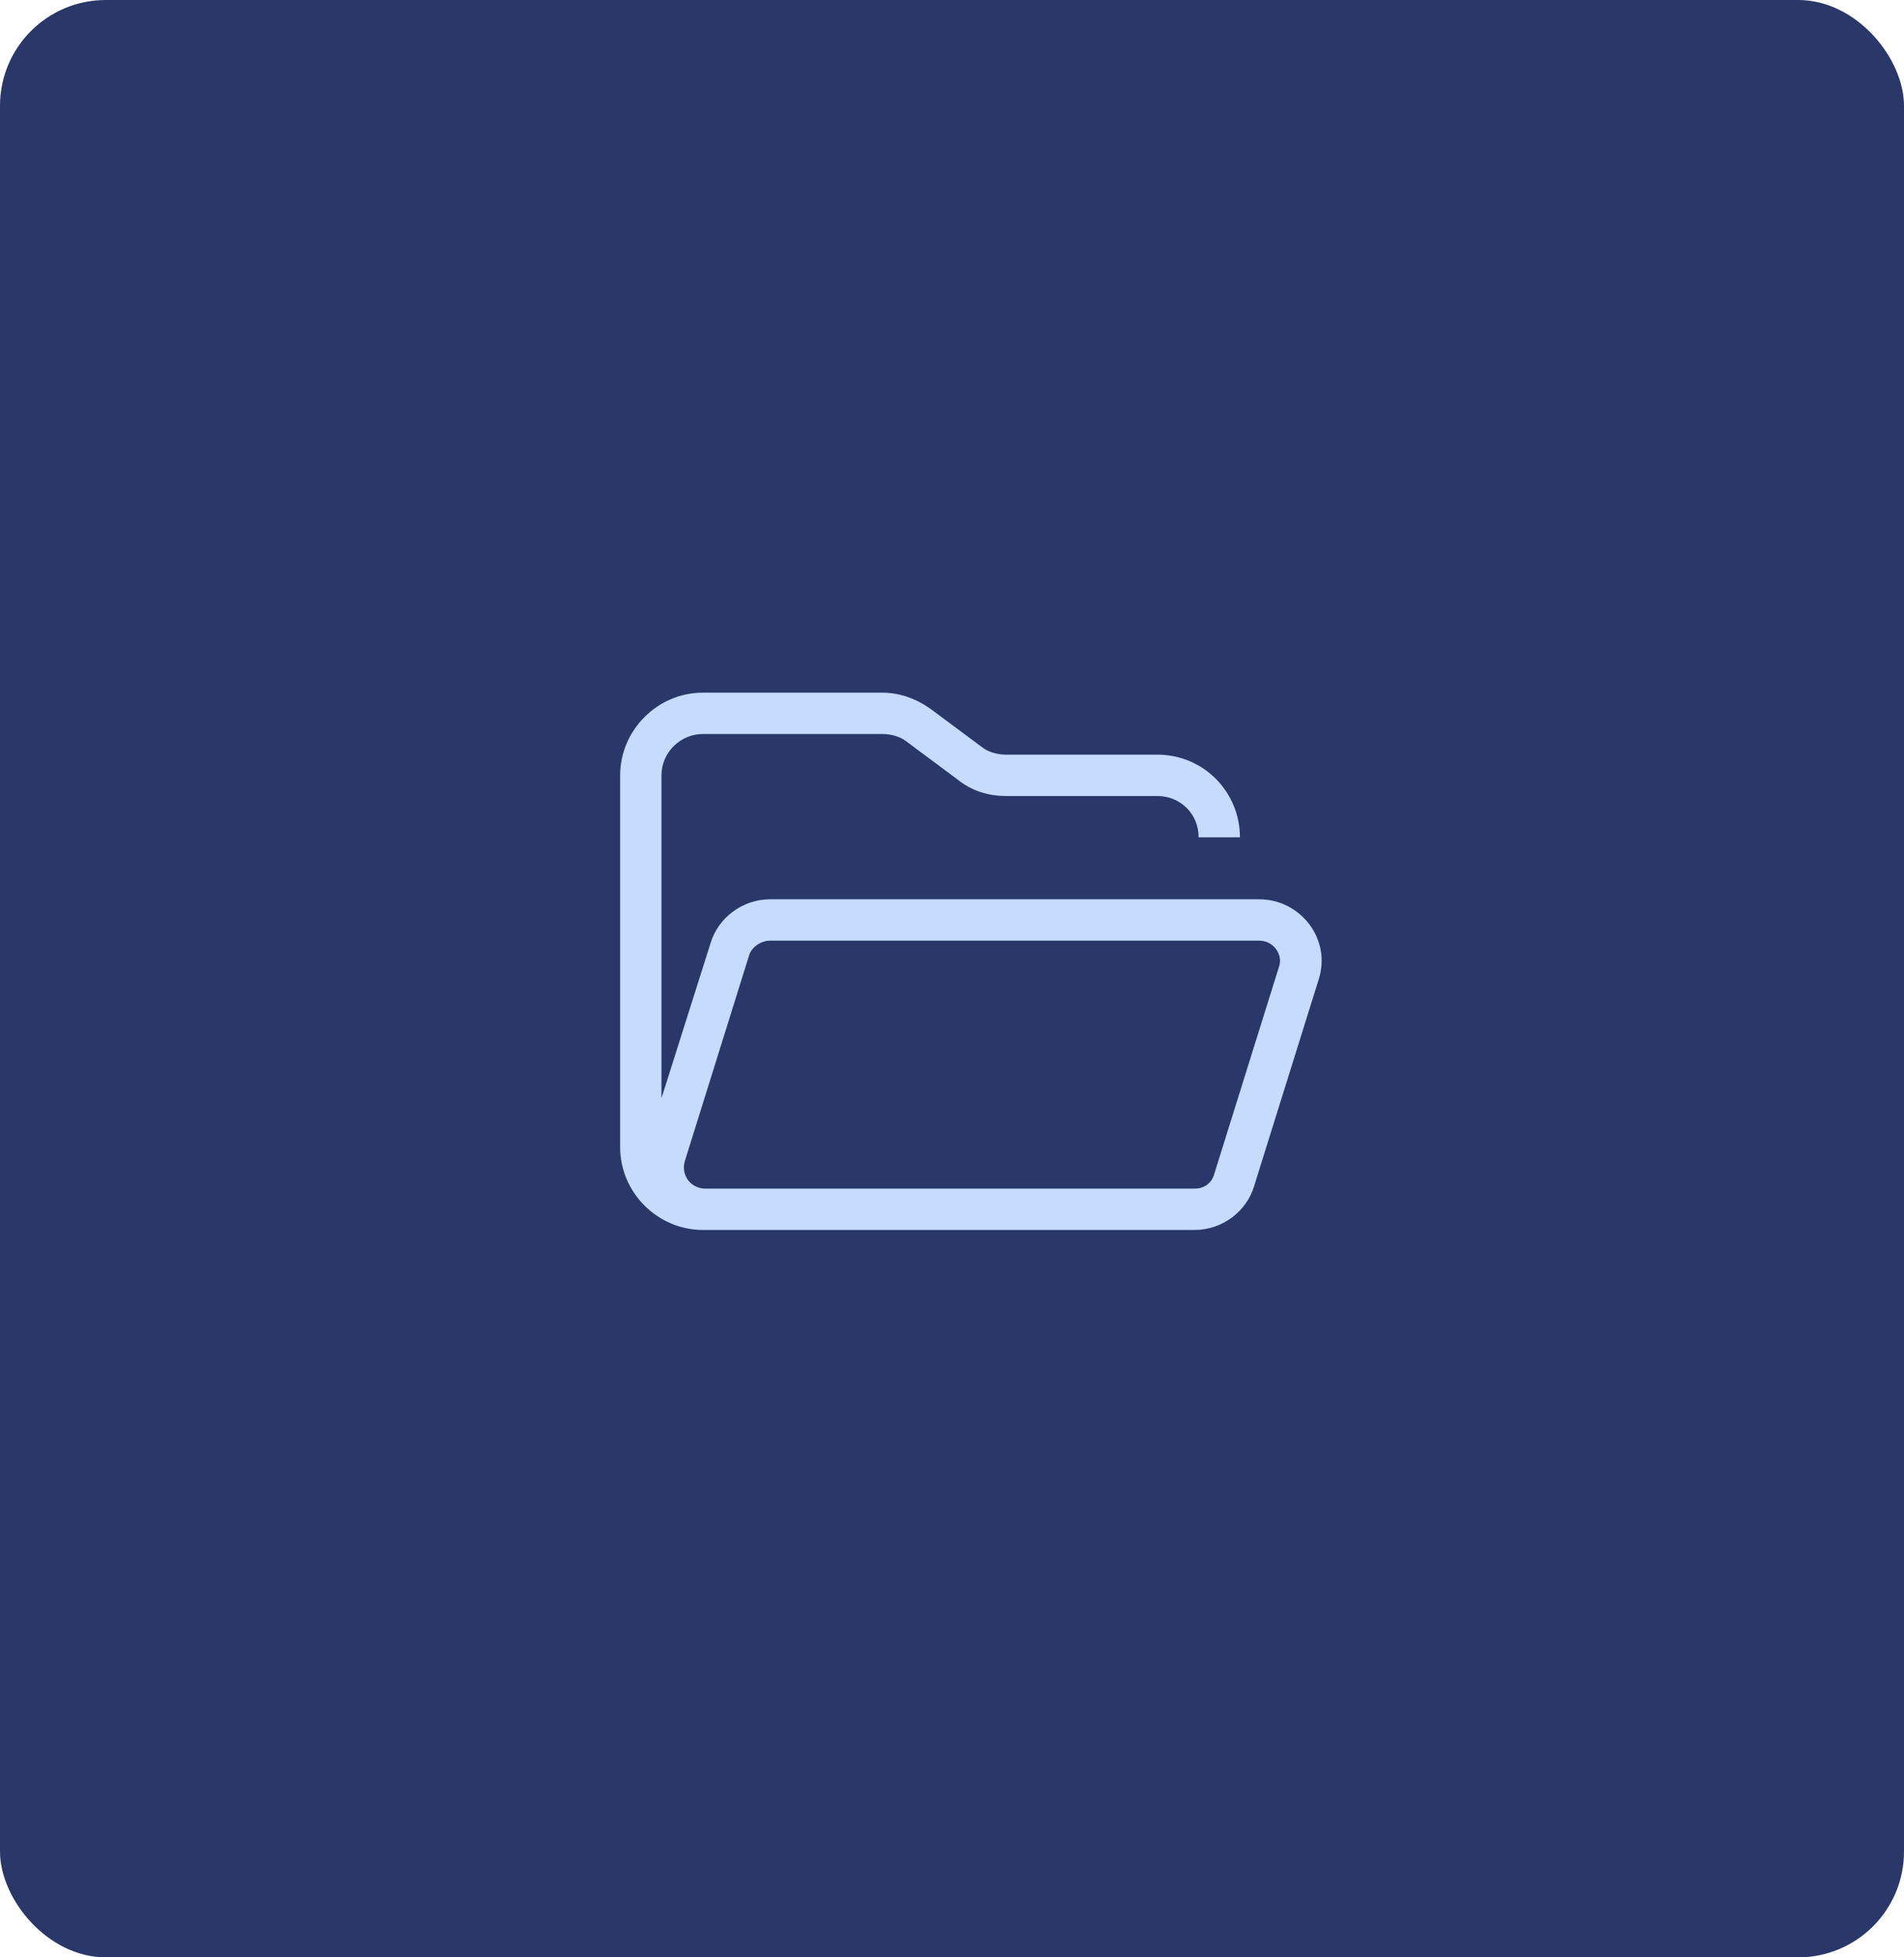 <?xml version="1.0" encoding="UTF-8"?>
<svg xmlns="http://www.w3.org/2000/svg" width="144" height="148" viewBox="0 0 144 148" fill="none">
  <rect width="144" height="148" rx="8" fill="#293868"></rect>
  <path d="M53.347 89.875H90.359C91.043 89.875 91.628 89.484 91.824 88.801L96.707 73.176C97.097 72.199 96.316 71.125 95.242 71.125H58.23C57.546 71.125 56.863 71.613 56.667 72.199L51.785 87.824C51.492 88.898 52.273 89.875 53.347 89.875ZM65.652 93H53.152C49.734 93 46.902 90.168 46.902 86.75V58.625C46.902 55.207 49.734 52.375 53.152 52.375H66.726C68.093 52.375 69.363 52.863 70.437 53.645L74.246 56.477C74.734 56.867 75.418 57.062 76.101 57.062H87.527C91.043 57.062 93.777 59.895 93.777 63.312H90.652C90.652 61.555 89.285 60.188 87.527 60.188H76.101C74.734 60.188 73.464 59.797 72.39 58.918L68.582 56.086C68.093 55.695 67.41 55.5 66.726 55.5H53.152C51.492 55.5 50.027 56.867 50.027 58.625V83.039L53.738 71.32C54.324 69.367 56.179 68 58.23 68H95.242C98.367 68 100.71 71.027 99.734 74.055L94.851 89.68C94.265 91.633 92.41 93 90.359 93H65.652Z" fill="#C7DBFF"></path>
</svg>
